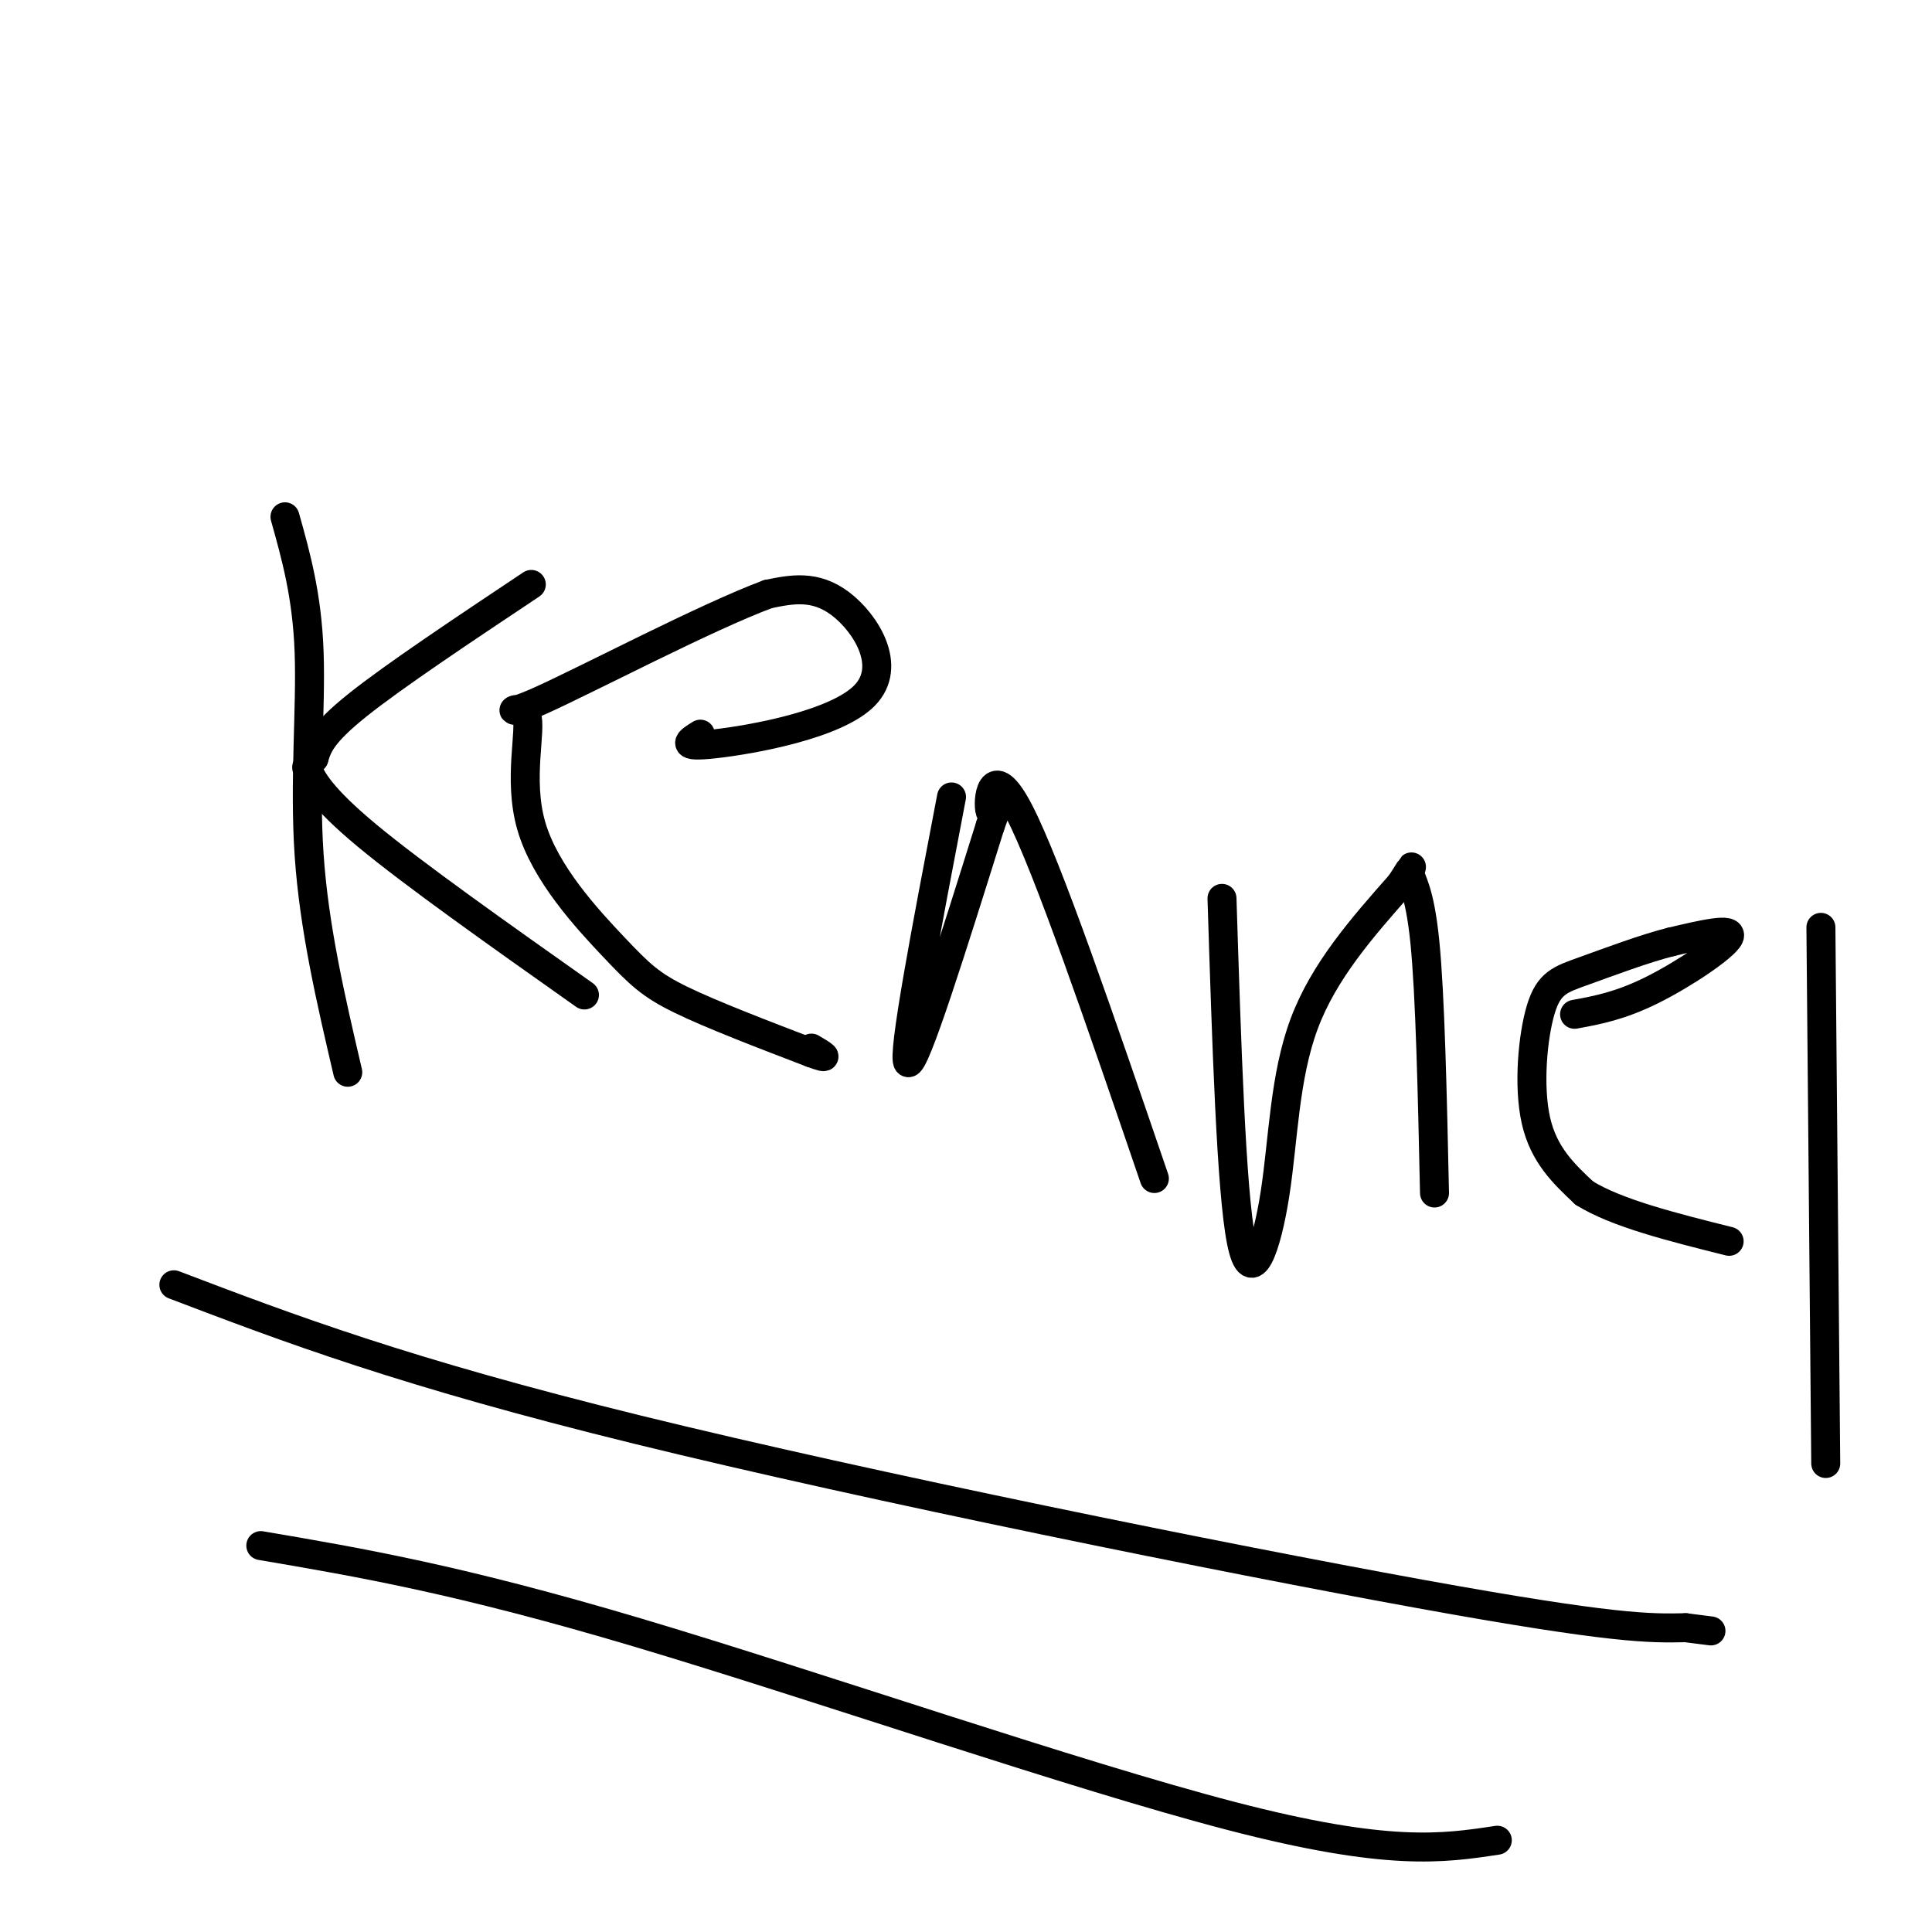 <svg viewBox='0 0 400 400' version='1.1' xmlns='http://www.w3.org/2000/svg' xmlns:xlink='http://www.w3.org/1999/xlink'><g fill='none' stroke='#000000' stroke-width='6' stroke-linecap='round' stroke-linejoin='round'><path d='M59,107c2.289,8.156 4.578,16.311 5,28c0.422,11.689 -1.022,26.911 0,42c1.022,15.089 4.511,30.044 8,45'/><path d='M110,121c-14.250,9.500 -28.500,19.000 -36,25c-7.500,6.000 -8.250,8.500 -9,11'/><path d='M65,157c-1.798,2.000 -1.792,1.500 -1,3c0.792,1.500 2.369,5.000 12,13c9.631,8.000 27.315,20.500 45,33'/><path d='M145,152c-2.298,1.423 -4.595,2.845 3,2c7.595,-0.845 25.083,-3.958 31,-10c5.917,-6.042 0.262,-15.012 -5,-19c-5.262,-3.988 -10.131,-2.994 -15,-2'/><path d='M159,123c-12.832,4.767 -37.411,17.684 -47,22c-9.589,4.316 -4.188,0.032 -3,3c1.188,2.968 -1.836,13.187 1,23c2.836,9.813 11.533,19.219 17,25c5.467,5.781 7.705,7.937 14,11c6.295,3.063 16.648,7.031 27,11'/><path d='M168,218c4.500,1.667 2.250,0.333 0,-1'/><path d='M197,165c-5.167,27.000 -10.333,54.000 -9,55c1.333,1.000 9.167,-24.000 17,-49'/><path d='M205,171c2.607,-7.357 0.625,-1.250 0,-3c-0.625,-1.750 0.107,-11.357 6,0c5.893,11.357 16.946,43.679 28,76'/><path d='M253,186c0.958,30.268 1.917,60.536 4,71c2.083,10.464 5.292,1.125 7,-10c1.708,-11.125 1.917,-24.036 6,-35c4.083,-10.964 12.042,-19.982 20,-29'/><path d='M290,183c3.393,-5.155 1.875,-3.542 2,-2c0.125,1.542 1.893,3.012 3,14c1.107,10.988 1.554,31.494 2,52'/><path d='M326,210c4.711,-0.867 9.422,-1.733 16,-5c6.578,-3.267 15.022,-8.933 16,-11c0.978,-2.067 -5.511,-0.533 -12,1'/><path d='M346,195c-5.435,1.348 -13.024,4.217 -18,6c-4.976,1.783 -7.340,2.480 -9,8c-1.660,5.520 -2.617,15.863 -1,23c1.617,7.137 5.809,11.069 10,15'/><path d='M328,247c6.667,4.167 18.333,7.083 30,10'/><path d='M377,192c0.000,0.000 1.000,111.000 1,111'/><path d='M36,266c23.756,9.044 47.511,18.089 96,30c48.489,11.911 121.711,26.689 162,34c40.289,7.311 47.644,7.156 55,7'/><path d='M349,337c9.167,1.167 4.583,0.583 0,0'/><path d='M54,320c20.489,3.489 40.978,6.978 78,18c37.022,11.022 90.578,29.578 123,38c32.422,8.422 43.711,6.711 55,5'/></g>
</svg>